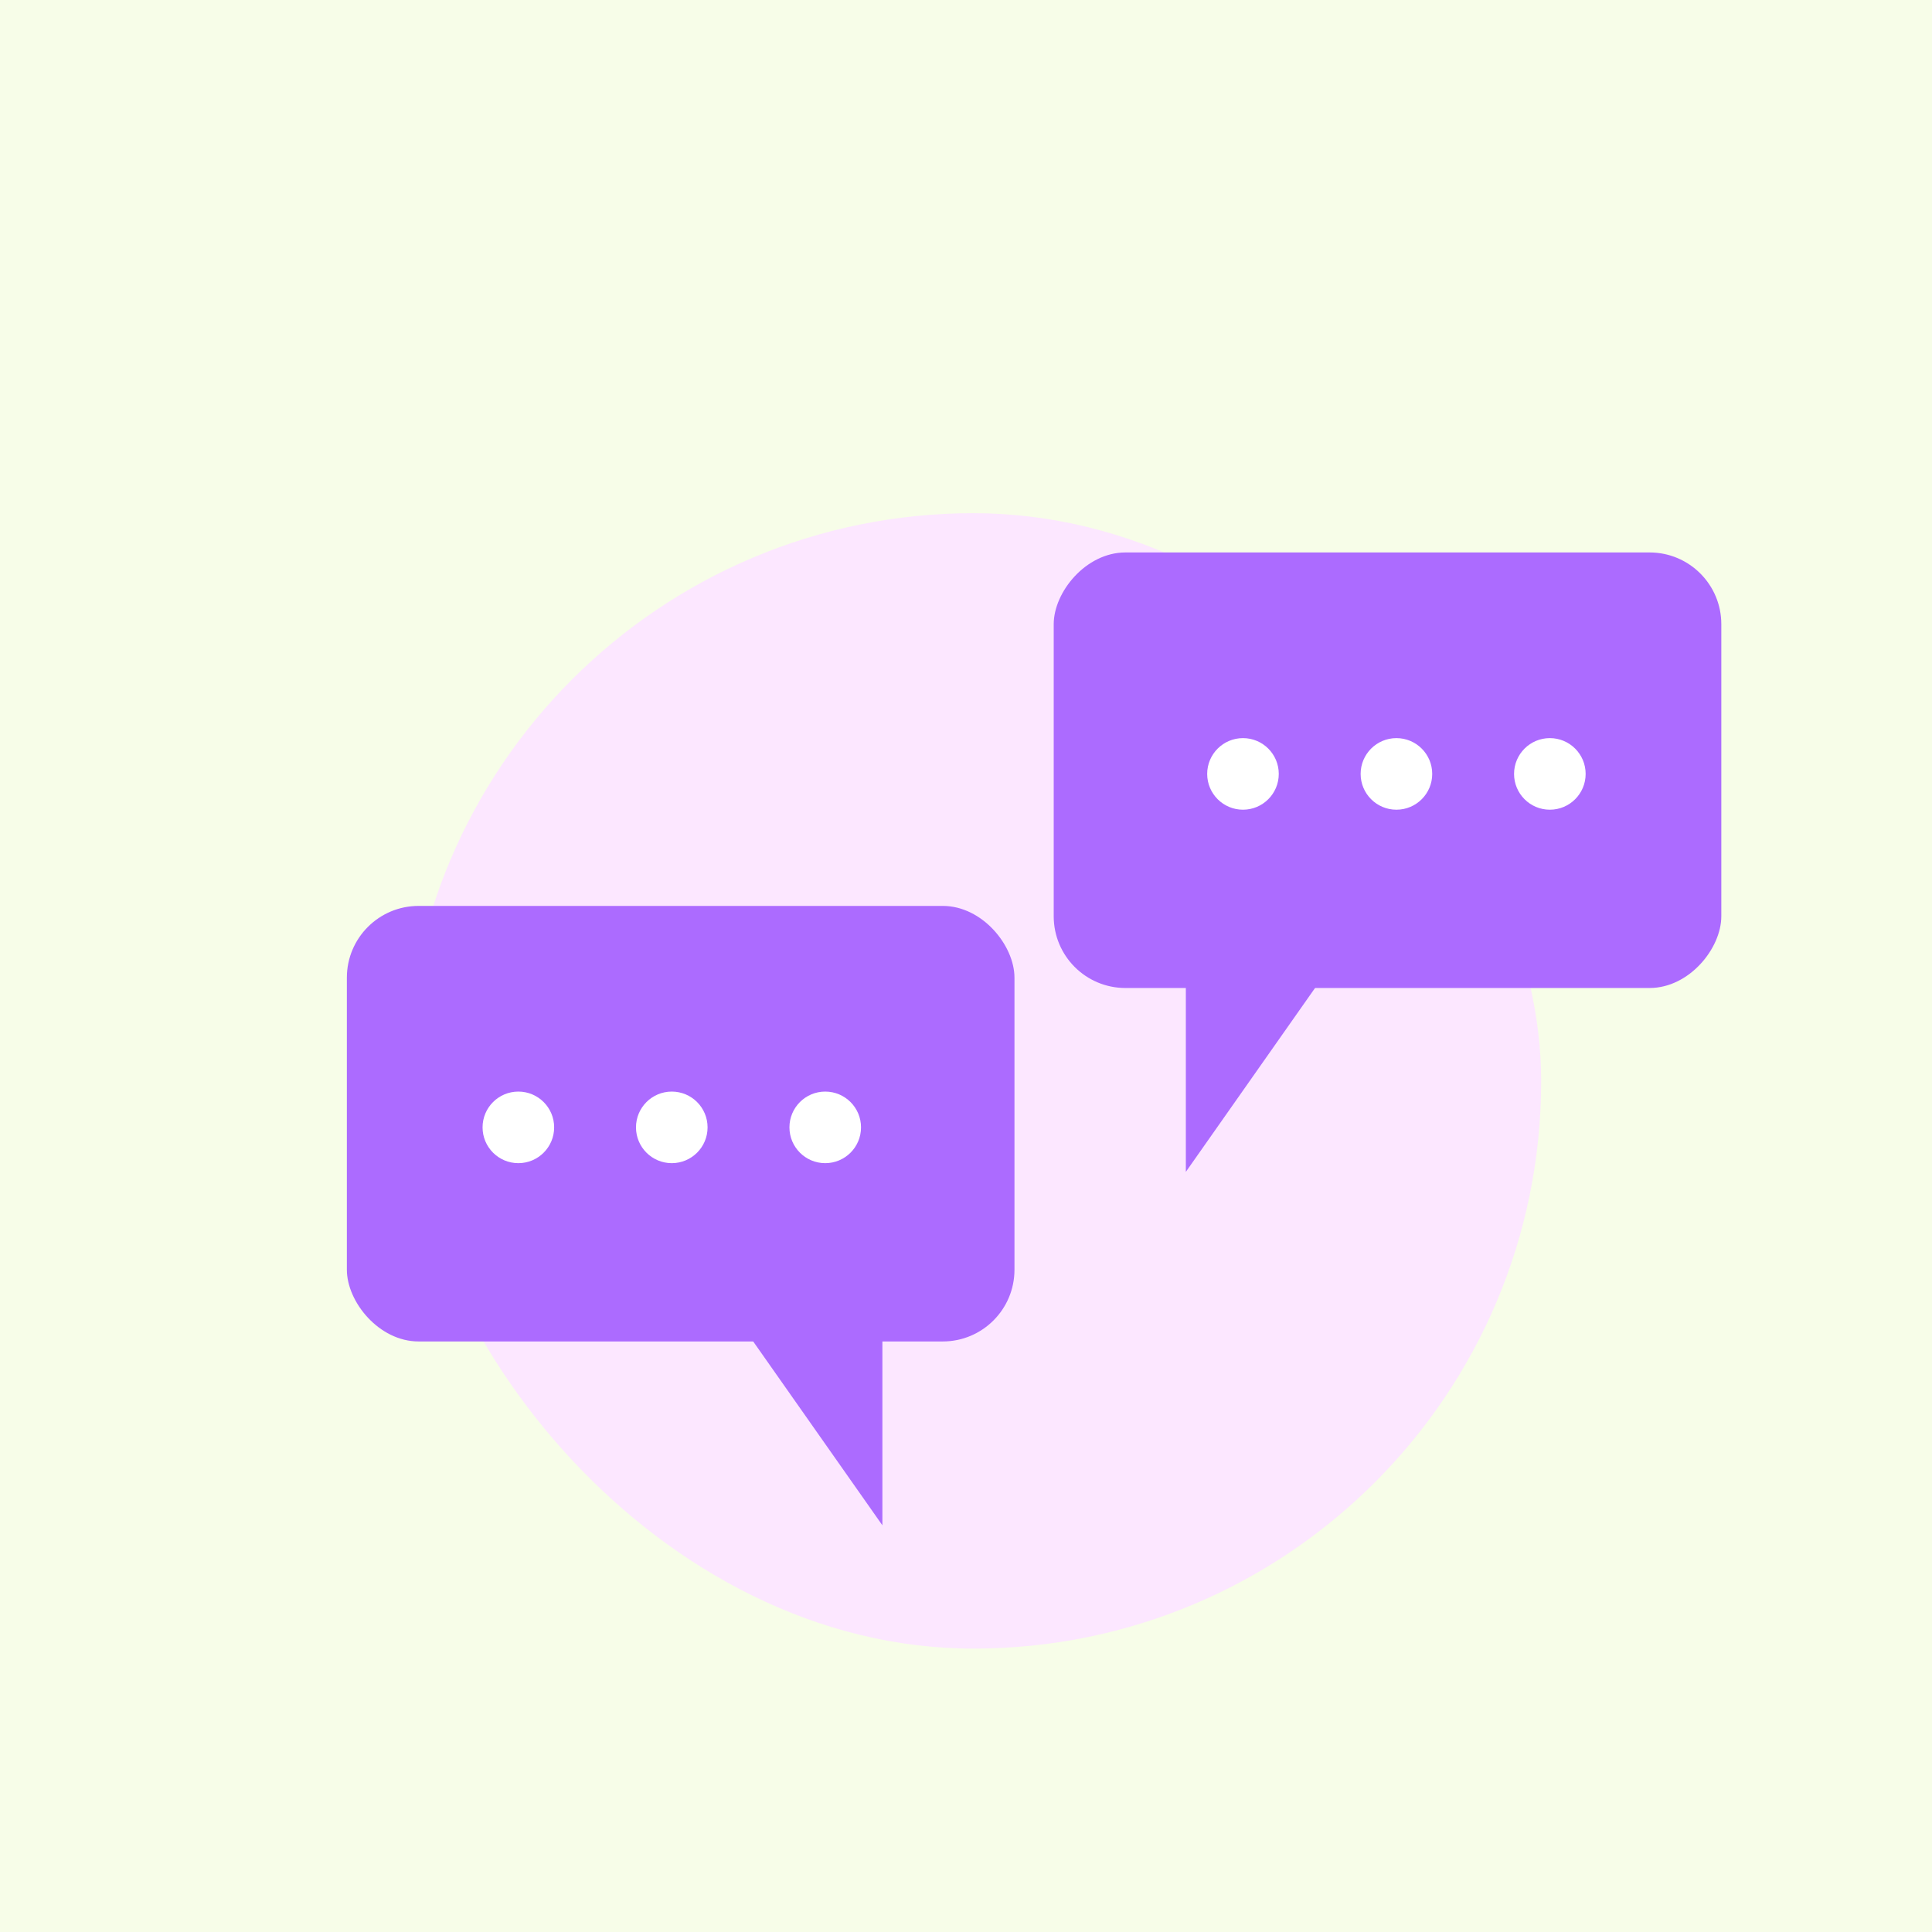 <svg xmlns="http://www.w3.org/2000/svg" width="80" height="80" fill="none"><path fill="#F7FDE8" d="M0 0h80v80H0z"/><rect width="47.015" height="47.015" x="16.802" y="21.25" fill="#FCE7FF" rx="23.507"/><rect width="27.644" height="18.035" x="14.363" y="37.512" fill="#AC6BFF" rx="2.97"/><path fill="#AC6BFF" d="m36.538 63.16-5.765-8.204h5.765v8.204Z"/><rect width="27.644" height="18.035" fill="#AC6BFF" rx="2.97" transform="matrix(-1 0 0 1 71.276 22.876)"/><path fill="#AC6BFF" d="m49.103 48.525 5.765-8.205h-5.765v8.205Z"/><circle cx="1.482" cy="1.482" r="1.482" fill="#fff" transform="matrix(-1 0 0 1 65.658 30.564)"/><circle cx="1.482" cy="1.482" r="1.482" fill="#fff" transform="matrix(-1 0 0 1 59.305 30.564)"/><circle cx="1.482" cy="1.482" r="1.482" fill="#fff" transform="matrix(-1 0 0 1 52.951 30.564)"/><circle cx="21.464" cy="46.682" r="1.482" fill="#fff"/><circle cx="27.817" cy="46.682" r="1.482" fill="#fff"/><circle cx="34.171" cy="46.682" r="1.482" fill="#fff"/></svg>